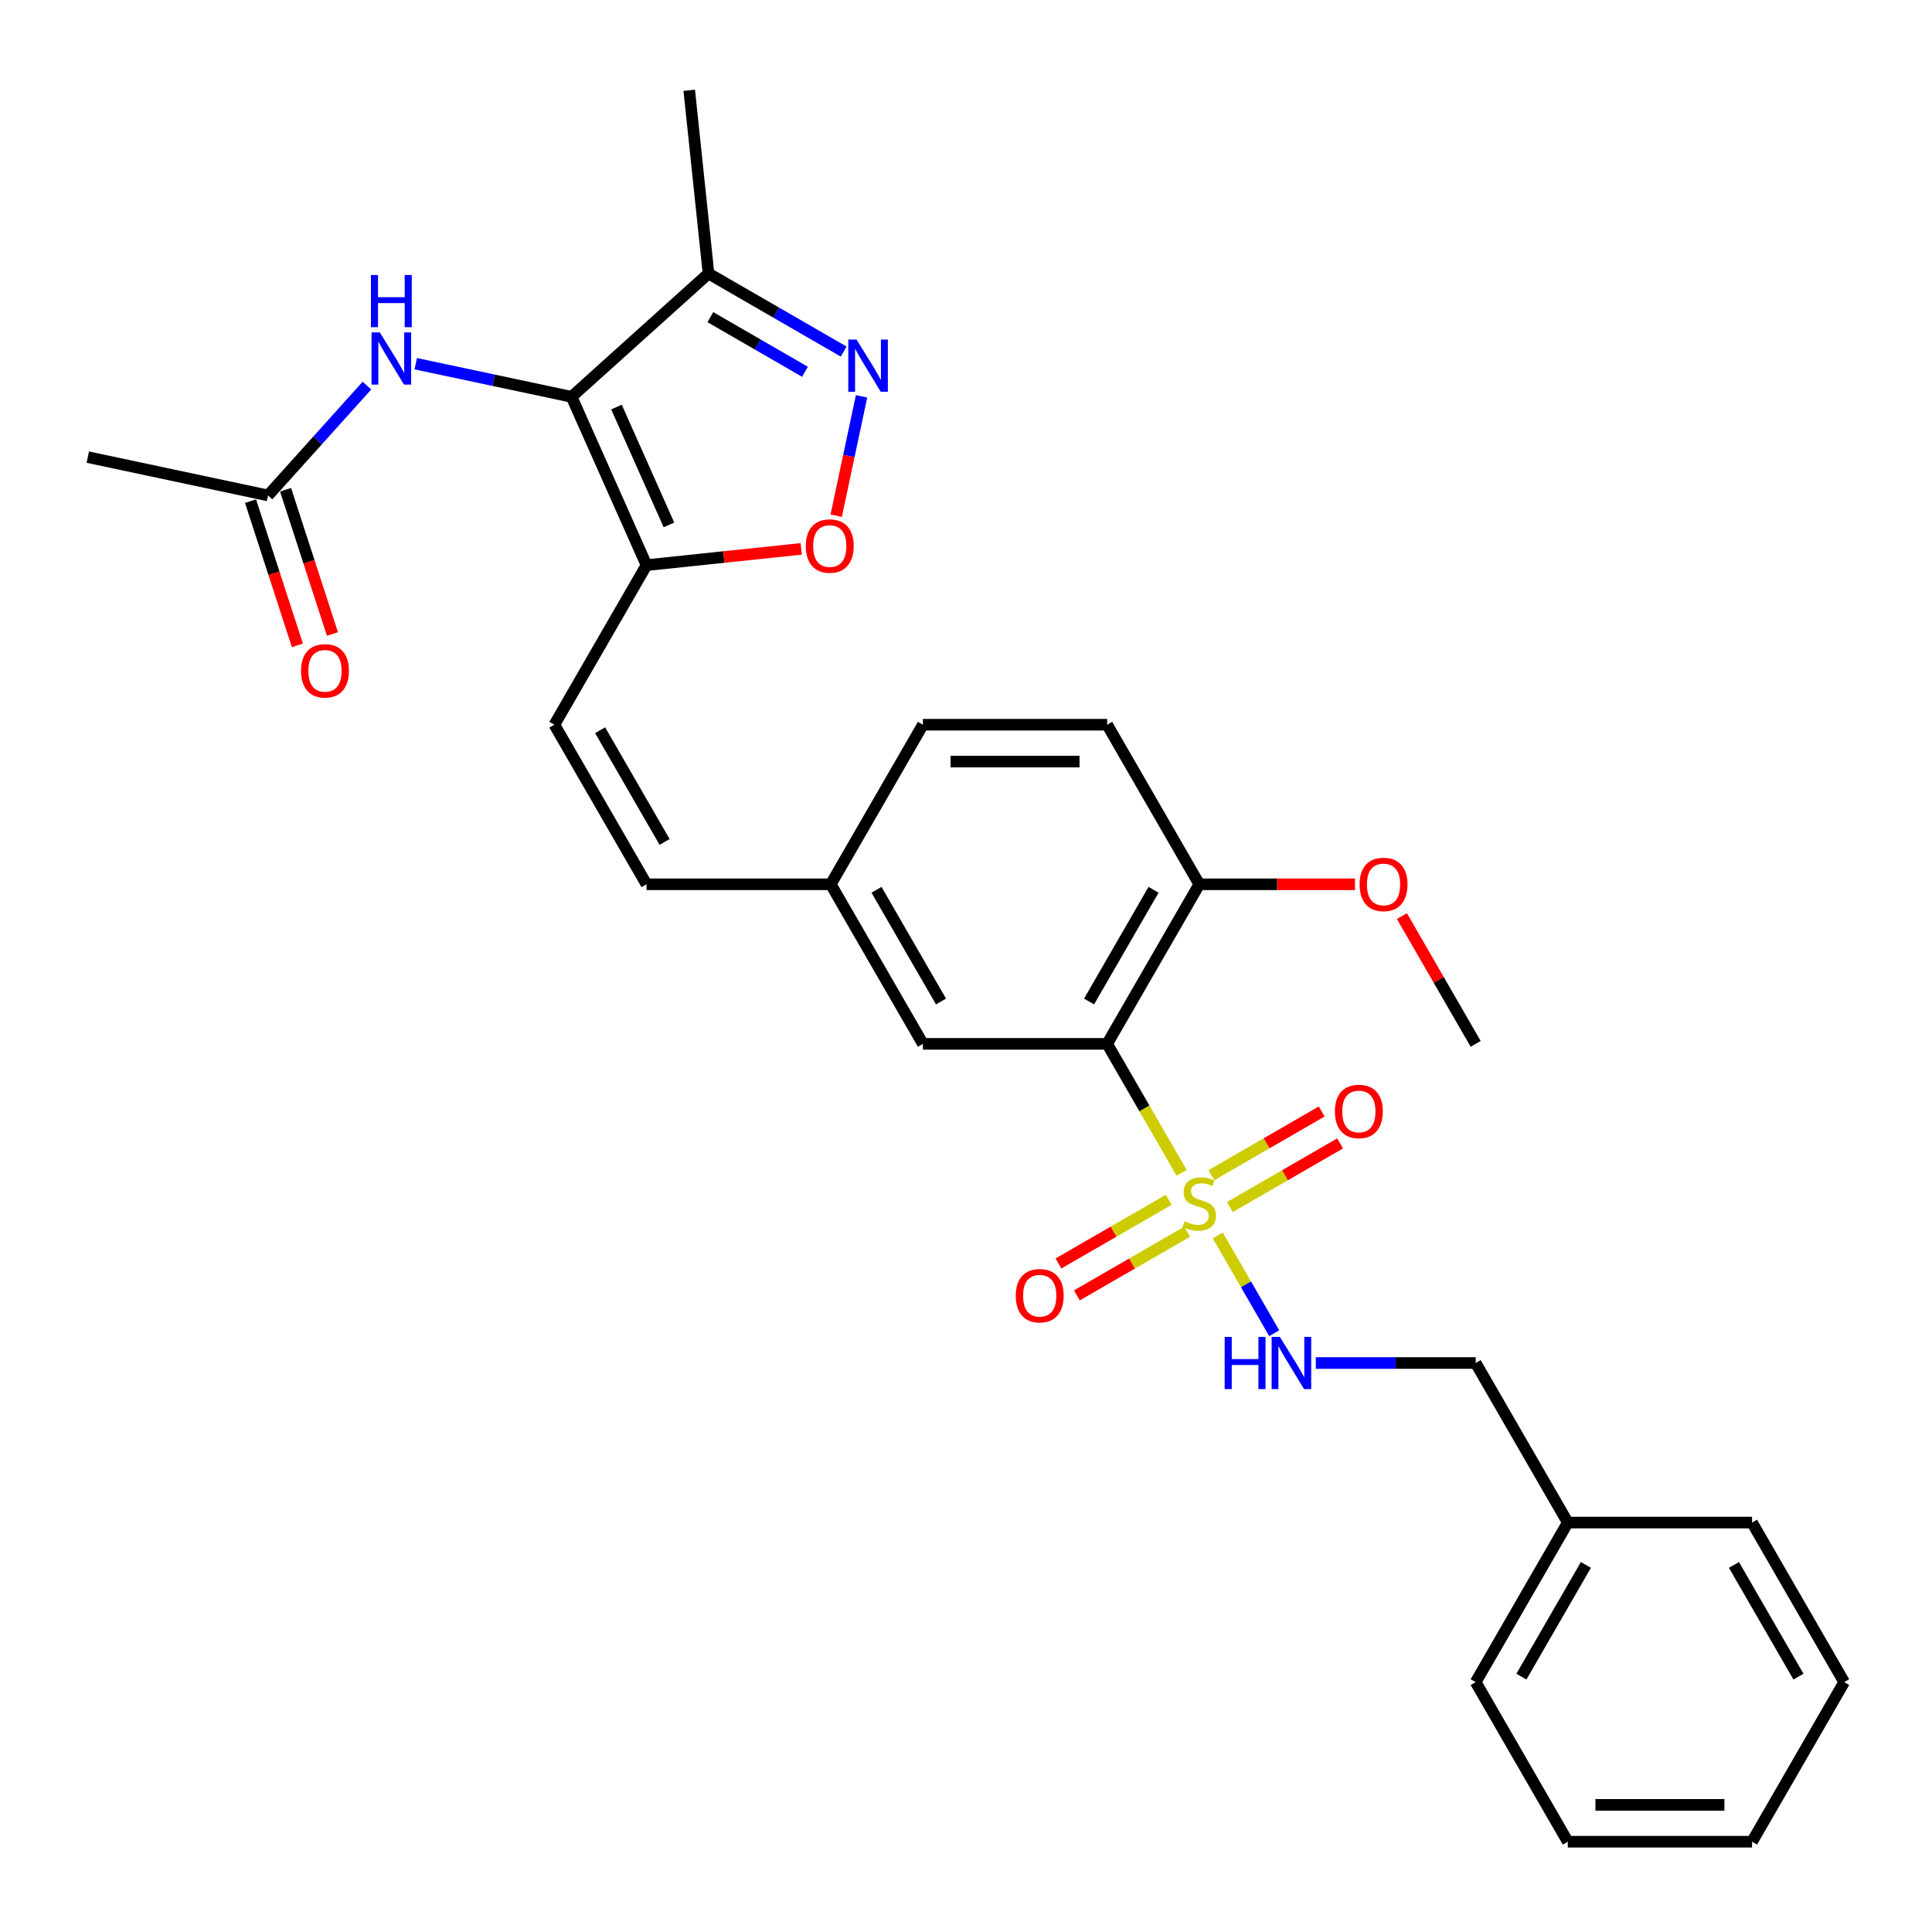 <?xml version='1.0' encoding='iso-8859-1'?>
<svg version='1.1' baseProfile='full'
              xmlns='http://www.w3.org/2000/svg'
                      xmlns:rdkit='http://www.rdkit.org/xml'
                      xmlns:xlink='http://www.w3.org/1999/xlink'
                  xml:space='preserve'
width='1000px' height='1000px' viewBox='0 0 1000 1000'>
<!-- END OF HEADER -->
<rect style='opacity:1.0;fill:#FFFFFF;stroke:none' width='1000' height='1000' x='0' y='0'> </rect>
<path class='bond-1' d='M 611.596,607.044 L 592.329,573.673' style='fill:none;fill-rule:evenodd;stroke:#CCCC00;stroke-width:6px;stroke-linecap:butt;stroke-linejoin:miter;stroke-opacity:1' />
<path class='bond-1' d='M 592.329,573.673 L 573.062,540.301' style='fill:none;fill-rule:evenodd;stroke:#000000;stroke-width:6px;stroke-linecap:butt;stroke-linejoin:miter;stroke-opacity:1' />
<path class='bond-7' d='M 630.317,639.47 L 644.926,664.774' style='fill:none;fill-rule:evenodd;stroke:#CCCC00;stroke-width:6px;stroke-linecap:butt;stroke-linejoin:miter;stroke-opacity:1' />
<path class='bond-7' d='M 644.926,664.774 L 659.536,690.078' style='fill:none;fill-rule:evenodd;stroke:#0000FF;stroke-width:6px;stroke-linecap:butt;stroke-linejoin:miter;stroke-opacity:1' />
<path class='bond-9' d='M 604.935,621.012 L 576.392,637.491' style='fill:none;fill-rule:evenodd;stroke:#CCCC00;stroke-width:6px;stroke-linecap:butt;stroke-linejoin:miter;stroke-opacity:1' />
<path class='bond-9' d='M 576.392,637.491 L 547.849,653.97' style='fill:none;fill-rule:evenodd;stroke:#FF0000;stroke-width:6px;stroke-linecap:butt;stroke-linejoin:miter;stroke-opacity:1' />
<path class='bond-9' d='M 614.472,637.53 L 585.929,654.01' style='fill:none;fill-rule:evenodd;stroke:#CCCC00;stroke-width:6px;stroke-linecap:butt;stroke-linejoin:miter;stroke-opacity:1' />
<path class='bond-9' d='M 585.929,654.01 L 557.386,670.489' style='fill:none;fill-rule:evenodd;stroke:#FF0000;stroke-width:6px;stroke-linecap:butt;stroke-linejoin:miter;stroke-opacity:1' />
<path class='bond-10' d='M 636.56,624.778 L 665.103,608.299' style='fill:none;fill-rule:evenodd;stroke:#CCCC00;stroke-width:6px;stroke-linecap:butt;stroke-linejoin:miter;stroke-opacity:1' />
<path class='bond-10' d='M 665.103,608.299 L 693.646,591.819' style='fill:none;fill-rule:evenodd;stroke:#FF0000;stroke-width:6px;stroke-linecap:butt;stroke-linejoin:miter;stroke-opacity:1' />
<path class='bond-10' d='M 627.023,608.259 L 655.566,591.78' style='fill:none;fill-rule:evenodd;stroke:#CCCC00;stroke-width:6px;stroke-linecap:butt;stroke-linejoin:miter;stroke-opacity:1' />
<path class='bond-10' d='M 655.566,591.78 L 684.109,575.301' style='fill:none;fill-rule:evenodd;stroke:#FF0000;stroke-width:6px;stroke-linecap:butt;stroke-linejoin:miter;stroke-opacity:1' />
<path class='bond-0' d='M 295.844,205.395 L 334.635,292.52' style='fill:none;fill-rule:evenodd;stroke:#000000;stroke-width:6px;stroke-linecap:butt;stroke-linejoin:miter;stroke-opacity:1' />
<path class='bond-0' d='M 319.088,210.705 L 346.241,271.693' style='fill:none;fill-rule:evenodd;stroke:#000000;stroke-width:6px;stroke-linecap:butt;stroke-linejoin:miter;stroke-opacity:1' />
<path class='bond-4' d='M 295.844,205.395 L 366.718,141.579' style='fill:none;fill-rule:evenodd;stroke:#000000;stroke-width:6px;stroke-linecap:butt;stroke-linejoin:miter;stroke-opacity:1' />
<path class='bond-6' d='M 295.844,205.395 L 255.514,196.822' style='fill:none;fill-rule:evenodd;stroke:#000000;stroke-width:6px;stroke-linecap:butt;stroke-linejoin:miter;stroke-opacity:1' />
<path class='bond-6' d='M 255.514,196.822 L 215.184,188.25' style='fill:none;fill-rule:evenodd;stroke:#0000FF;stroke-width:6px;stroke-linecap:butt;stroke-linejoin:miter;stroke-opacity:1' />
<path class='bond-11' d='M 573.062,540.301 L 620.747,457.708' style='fill:none;fill-rule:evenodd;stroke:#000000;stroke-width:6px;stroke-linecap:butt;stroke-linejoin:miter;stroke-opacity:1' />
<path class='bond-11' d='M 563.696,518.375 L 597.076,460.56' style='fill:none;fill-rule:evenodd;stroke:#000000;stroke-width:6px;stroke-linecap:butt;stroke-linejoin:miter;stroke-opacity:1' />
<path class='bond-13' d='M 573.062,540.301 L 477.691,540.301' style='fill:none;fill-rule:evenodd;stroke:#000000;stroke-width:6px;stroke-linecap:butt;stroke-linejoin:miter;stroke-opacity:1' />
<path class='bond-2' d='M 334.635,292.52 L 286.949,375.114' style='fill:none;fill-rule:evenodd;stroke:#000000;stroke-width:6px;stroke-linecap:butt;stroke-linejoin:miter;stroke-opacity:1' />
<path class='bond-5' d='M 334.635,292.52 L 374.668,288.313' style='fill:none;fill-rule:evenodd;stroke:#000000;stroke-width:6px;stroke-linecap:butt;stroke-linejoin:miter;stroke-opacity:1' />
<path class='bond-5' d='M 374.668,288.313 L 414.701,284.105' style='fill:none;fill-rule:evenodd;stroke:#FF0000;stroke-width:6px;stroke-linecap:butt;stroke-linejoin:miter;stroke-opacity:1' />
<path class='bond-3' d='M 445.935,205.153 L 439.37,236.035' style='fill:none;fill-rule:evenodd;stroke:#0000FF;stroke-width:6px;stroke-linecap:butt;stroke-linejoin:miter;stroke-opacity:1' />
<path class='bond-3' d='M 439.37,236.035 L 432.806,266.916' style='fill:none;fill-rule:evenodd;stroke:#FF0000;stroke-width:6px;stroke-linecap:butt;stroke-linejoin:miter;stroke-opacity:1' />
<path class='bond-32' d='M 436.685,181.974 L 401.701,161.777' style='fill:none;fill-rule:evenodd;stroke:#0000FF;stroke-width:6px;stroke-linecap:butt;stroke-linejoin:miter;stroke-opacity:1' />
<path class='bond-32' d='M 401.701,161.777 L 366.718,141.579' style='fill:none;fill-rule:evenodd;stroke:#000000;stroke-width:6px;stroke-linecap:butt;stroke-linejoin:miter;stroke-opacity:1' />
<path class='bond-32' d='M 416.653,192.434 L 392.164,178.295' style='fill:none;fill-rule:evenodd;stroke:#0000FF;stroke-width:6px;stroke-linecap:butt;stroke-linejoin:miter;stroke-opacity:1' />
<path class='bond-32' d='M 392.164,178.295 L 367.676,164.157' style='fill:none;fill-rule:evenodd;stroke:#000000;stroke-width:6px;stroke-linecap:butt;stroke-linejoin:miter;stroke-opacity:1' />
<path class='bond-22' d='M 366.718,141.579 L 356.749,46.731' style='fill:none;fill-rule:evenodd;stroke:#000000;stroke-width:6px;stroke-linecap:butt;stroke-linejoin:miter;stroke-opacity:1' />
<path class='bond-12' d='M 189.93,199.59 L 164.336,228.015' style='fill:none;fill-rule:evenodd;stroke:#0000FF;stroke-width:6px;stroke-linecap:butt;stroke-linejoin:miter;stroke-opacity:1' />
<path class='bond-12' d='M 164.336,228.015 L 138.741,256.44' style='fill:none;fill-rule:evenodd;stroke:#000000;stroke-width:6px;stroke-linecap:butt;stroke-linejoin:miter;stroke-opacity:1' />
<path class='bond-18' d='M 681.06,705.488 L 722.432,705.488' style='fill:none;fill-rule:evenodd;stroke:#0000FF;stroke-width:6px;stroke-linecap:butt;stroke-linejoin:miter;stroke-opacity:1' />
<path class='bond-18' d='M 722.432,705.488 L 763.804,705.488' style='fill:none;fill-rule:evenodd;stroke:#000000;stroke-width:6px;stroke-linecap:butt;stroke-linejoin:miter;stroke-opacity:1' />
<path class='bond-8' d='M 286.949,375.114 L 334.635,457.708' style='fill:none;fill-rule:evenodd;stroke:#000000;stroke-width:6px;stroke-linecap:butt;stroke-linejoin:miter;stroke-opacity:1' />
<path class='bond-8' d='M 310.621,377.966 L 344.001,435.781' style='fill:none;fill-rule:evenodd;stroke:#000000;stroke-width:6px;stroke-linecap:butt;stroke-linejoin:miter;stroke-opacity:1' />
<path class='bond-17' d='M 620.747,457.708 L 573.062,375.114' style='fill:none;fill-rule:evenodd;stroke:#000000;stroke-width:6px;stroke-linecap:butt;stroke-linejoin:miter;stroke-opacity:1' />
<path class='bond-20' d='M 620.747,457.708 L 661.042,457.708' style='fill:none;fill-rule:evenodd;stroke:#000000;stroke-width:6px;stroke-linecap:butt;stroke-linejoin:miter;stroke-opacity:1' />
<path class='bond-20' d='M 661.042,457.708 L 701.336,457.708' style='fill:none;fill-rule:evenodd;stroke:#FF0000;stroke-width:6px;stroke-linecap:butt;stroke-linejoin:miter;stroke-opacity:1' />
<path class='bond-15' d='M 129.671,259.387 L 141.801,296.718' style='fill:none;fill-rule:evenodd;stroke:#000000;stroke-width:6px;stroke-linecap:butt;stroke-linejoin:miter;stroke-opacity:1' />
<path class='bond-15' d='M 141.801,296.718 L 153.93,334.049' style='fill:none;fill-rule:evenodd;stroke:#FF0000;stroke-width:6px;stroke-linecap:butt;stroke-linejoin:miter;stroke-opacity:1' />
<path class='bond-15' d='M 147.812,253.493 L 159.941,290.824' style='fill:none;fill-rule:evenodd;stroke:#000000;stroke-width:6px;stroke-linecap:butt;stroke-linejoin:miter;stroke-opacity:1' />
<path class='bond-15' d='M 159.941,290.824 L 172.071,328.155' style='fill:none;fill-rule:evenodd;stroke:#FF0000;stroke-width:6px;stroke-linecap:butt;stroke-linejoin:miter;stroke-opacity:1' />
<path class='bond-23' d='M 138.741,256.44 L 45.455,236.612' style='fill:none;fill-rule:evenodd;stroke:#000000;stroke-width:6px;stroke-linecap:butt;stroke-linejoin:miter;stroke-opacity:1' />
<path class='bond-16' d='M 477.691,540.301 L 430.006,457.708' style='fill:none;fill-rule:evenodd;stroke:#000000;stroke-width:6px;stroke-linecap:butt;stroke-linejoin:miter;stroke-opacity:1' />
<path class='bond-16' d='M 487.057,518.375 L 453.677,460.56' style='fill:none;fill-rule:evenodd;stroke:#000000;stroke-width:6px;stroke-linecap:butt;stroke-linejoin:miter;stroke-opacity:1' />
<path class='bond-14' d='M 334.635,457.708 L 430.006,457.708' style='fill:none;fill-rule:evenodd;stroke:#000000;stroke-width:6px;stroke-linecap:butt;stroke-linejoin:miter;stroke-opacity:1' />
<path class='bond-19' d='M 430.006,457.708 L 477.691,375.114' style='fill:none;fill-rule:evenodd;stroke:#000000;stroke-width:6px;stroke-linecap:butt;stroke-linejoin:miter;stroke-opacity:1' />
<path class='bond-30' d='M 573.062,375.114 L 477.691,375.114' style='fill:none;fill-rule:evenodd;stroke:#000000;stroke-width:6px;stroke-linecap:butt;stroke-linejoin:miter;stroke-opacity:1' />
<path class='bond-30' d='M 558.756,394.188 L 491.997,394.188' style='fill:none;fill-rule:evenodd;stroke:#000000;stroke-width:6px;stroke-linecap:butt;stroke-linejoin:miter;stroke-opacity:1' />
<path class='bond-21' d='M 763.804,705.488 L 811.489,788.082' style='fill:none;fill-rule:evenodd;stroke:#000000;stroke-width:6px;stroke-linecap:butt;stroke-linejoin:miter;stroke-opacity:1' />
<path class='bond-24' d='M 725.622,474.169 L 744.713,507.235' style='fill:none;fill-rule:evenodd;stroke:#FF0000;stroke-width:6px;stroke-linecap:butt;stroke-linejoin:miter;stroke-opacity:1' />
<path class='bond-24' d='M 744.713,507.235 L 763.804,540.301' style='fill:none;fill-rule:evenodd;stroke:#000000;stroke-width:6px;stroke-linecap:butt;stroke-linejoin:miter;stroke-opacity:1' />
<path class='bond-25' d='M 811.489,788.082 L 763.804,870.676' style='fill:none;fill-rule:evenodd;stroke:#000000;stroke-width:6px;stroke-linecap:butt;stroke-linejoin:miter;stroke-opacity:1' />
<path class='bond-25' d='M 820.855,810.008 L 787.475,867.824' style='fill:none;fill-rule:evenodd;stroke:#000000;stroke-width:6px;stroke-linecap:butt;stroke-linejoin:miter;stroke-opacity:1' />
<path class='bond-26' d='M 811.489,788.082 L 906.86,788.082' style='fill:none;fill-rule:evenodd;stroke:#000000;stroke-width:6px;stroke-linecap:butt;stroke-linejoin:miter;stroke-opacity:1' />
<path class='bond-27' d='M 763.804,870.676 L 811.489,953.269' style='fill:none;fill-rule:evenodd;stroke:#000000;stroke-width:6px;stroke-linecap:butt;stroke-linejoin:miter;stroke-opacity:1' />
<path class='bond-28' d='M 906.86,788.082 L 954.545,870.676' style='fill:none;fill-rule:evenodd;stroke:#000000;stroke-width:6px;stroke-linecap:butt;stroke-linejoin:miter;stroke-opacity:1' />
<path class='bond-28' d='M 897.494,810.008 L 930.874,867.824' style='fill:none;fill-rule:evenodd;stroke:#000000;stroke-width:6px;stroke-linecap:butt;stroke-linejoin:miter;stroke-opacity:1' />
<path class='bond-31' d='M 811.489,953.269 L 906.86,953.269' style='fill:none;fill-rule:evenodd;stroke:#000000;stroke-width:6px;stroke-linecap:butt;stroke-linejoin:miter;stroke-opacity:1' />
<path class='bond-31' d='M 825.795,934.195 L 892.554,934.195' style='fill:none;fill-rule:evenodd;stroke:#000000;stroke-width:6px;stroke-linecap:butt;stroke-linejoin:miter;stroke-opacity:1' />
<path class='bond-29' d='M 954.545,870.676 L 906.86,953.269' style='fill:none;fill-rule:evenodd;stroke:#000000;stroke-width:6px;stroke-linecap:butt;stroke-linejoin:miter;stroke-opacity:1' />
<path  class='atom-0' d='M 613.118 632.165
Q 613.423 632.279, 614.682 632.813
Q 615.941 633.347, 617.314 633.691
Q 618.725 633.996, 620.099 633.996
Q 622.655 633.996, 624.143 632.775
Q 625.63 631.516, 625.63 629.342
Q 625.63 627.854, 624.867 626.939
Q 624.143 626.023, 622.998 625.527
Q 621.854 625.031, 619.946 624.459
Q 617.543 623.734, 616.093 623.047
Q 614.682 622.361, 613.652 620.911
Q 612.66 619.461, 612.66 617.02
Q 612.66 613.625, 614.949 611.527
Q 617.276 609.428, 621.854 609.428
Q 624.982 609.428, 628.53 610.916
L 627.652 613.854
Q 624.41 612.518, 621.968 612.518
Q 619.336 612.518, 617.886 613.625
Q 616.437 614.693, 616.475 616.562
Q 616.475 618.012, 617.2 618.889
Q 617.962 619.767, 619.031 620.263
Q 620.137 620.759, 621.968 621.331
Q 624.41 622.094, 625.859 622.857
Q 627.309 623.62, 628.339 625.184
Q 629.407 626.71, 629.407 629.342
Q 629.407 633.08, 626.889 635.102
Q 624.41 637.086, 620.251 637.086
Q 617.848 637.086, 616.017 636.552
Q 614.224 636.056, 612.088 635.179
L 613.118 632.165
' fill='#CCCC00'/>
<path  class='atom-4' d='M 443.342 175.76
L 452.192 190.066
Q 453.069 191.477, 454.481 194.033
Q 455.892 196.589, 455.969 196.742
L 455.969 175.76
L 459.555 175.76
L 459.555 202.769
L 455.854 202.769
L 446.355 187.128
Q 445.249 185.297, 444.066 183.199
Q 442.922 181.101, 442.579 180.452
L 442.579 202.769
L 439.069 202.769
L 439.069 175.76
L 443.342 175.76
' fill='#0000FF'/>
<path  class='atom-6' d='M 417.085 282.628
Q 417.085 276.142, 420.289 272.518
Q 423.494 268.894, 429.483 268.894
Q 435.472 268.894, 438.677 272.518
Q 441.881 276.142, 441.881 282.628
Q 441.881 289.189, 438.639 292.928
Q 435.396 296.628, 429.483 296.628
Q 423.532 296.628, 420.289 292.928
Q 417.085 289.227, 417.085 282.628
M 429.483 293.576
Q 433.603 293.576, 435.816 290.83
Q 438.066 288.045, 438.066 282.628
Q 438.066 277.325, 435.816 274.655
Q 433.603 271.946, 429.483 271.946
Q 425.363 271.946, 423.112 274.617
Q 420.9 277.287, 420.9 282.628
Q 420.9 288.083, 423.112 290.83
Q 425.363 293.576, 429.483 293.576
' fill='#FF0000'/>
<path  class='atom-7' d='M 196.587 172.061
L 205.437 186.367
Q 206.315 187.779, 207.726 190.335
Q 209.138 192.89, 209.214 193.043
L 209.214 172.061
L 212.8 172.061
L 212.8 199.07
L 209.099 199.07
L 199.6 183.43
Q 198.494 181.599, 197.312 179.5
Q 196.167 177.402, 195.824 176.754
L 195.824 199.07
L 192.314 199.07
L 192.314 172.061
L 196.587 172.061
' fill='#0000FF'/>
<path  class='atom-7' d='M 191.99 142.352
L 195.652 142.352
L 195.652 153.834
L 209.462 153.834
L 209.462 142.352
L 213.124 142.352
L 213.124 169.361
L 209.462 169.361
L 209.462 156.886
L 195.652 156.886
L 195.652 169.361
L 191.99 169.361
L 191.99 142.352
' fill='#0000FF'/>
<path  class='atom-8' d='M 633.889 691.984
L 637.552 691.984
L 637.552 703.467
L 651.361 703.467
L 651.361 691.984
L 655.024 691.984
L 655.024 718.993
L 651.361 718.993
L 651.361 706.518
L 637.552 706.518
L 637.552 718.993
L 633.889 718.993
L 633.889 691.984
' fill='#0000FF'/>
<path  class='atom-8' d='M 662.463 691.984
L 671.313 706.29
Q 672.19 707.701, 673.602 710.257
Q 675.013 712.813, 675.09 712.966
L 675.09 691.984
L 678.676 691.984
L 678.676 718.993
L 674.975 718.993
L 665.476 703.352
Q 664.37 701.521, 663.187 699.423
Q 662.043 697.325, 661.7 696.676
L 661.7 718.993
L 658.19 718.993
L 658.19 691.984
L 662.463 691.984
' fill='#0000FF'/>
<path  class='atom-10' d='M 525.755 670.657
Q 525.755 664.171, 528.96 660.547
Q 532.164 656.923, 538.154 656.923
Q 544.143 656.923, 547.347 660.547
Q 550.552 664.171, 550.552 670.657
Q 550.552 677.218, 547.309 680.957
Q 544.067 684.657, 538.154 684.657
Q 532.203 684.657, 528.96 680.957
Q 525.755 677.256, 525.755 670.657
M 538.154 681.605
Q 542.274 681.605, 544.486 678.858
Q 546.737 676.074, 546.737 670.657
Q 546.737 665.354, 544.486 662.684
Q 542.274 659.975, 538.154 659.975
Q 534.034 659.975, 531.783 662.645
Q 529.57 665.316, 529.57 670.657
Q 529.57 676.112, 531.783 678.858
Q 534.034 681.605, 538.154 681.605
' fill='#FF0000'/>
<path  class='atom-11' d='M 690.943 575.286
Q 690.943 568.8, 694.147 565.176
Q 697.352 561.552, 703.341 561.552
Q 709.33 561.552, 712.535 565.176
Q 715.739 568.8, 715.739 575.286
Q 715.739 581.847, 712.497 585.586
Q 709.254 589.286, 703.341 589.286
Q 697.39 589.286, 694.147 585.586
Q 690.943 581.885, 690.943 575.286
M 703.341 586.234
Q 707.461 586.234, 709.674 583.488
Q 711.924 580.703, 711.924 575.286
Q 711.924 569.983, 709.674 567.313
Q 707.461 564.604, 703.341 564.604
Q 699.221 564.604, 696.97 567.275
Q 694.758 569.945, 694.758 575.286
Q 694.758 580.741, 696.97 583.488
Q 699.221 586.234, 703.341 586.234
' fill='#FF0000'/>
<path  class='atom-16' d='M 155.814 347.22
Q 155.814 340.735, 159.019 337.11
Q 162.223 333.486, 168.213 333.486
Q 174.202 333.486, 177.406 337.11
Q 180.611 340.735, 180.611 347.22
Q 180.611 353.781, 177.368 357.52
Q 174.126 361.22, 168.213 361.22
Q 162.261 361.22, 159.019 357.52
Q 155.814 353.819, 155.814 347.22
M 168.213 358.168
Q 172.333 358.168, 174.545 355.422
Q 176.796 352.637, 176.796 347.22
Q 176.796 341.917, 174.545 339.247
Q 172.333 336.538, 168.213 336.538
Q 164.093 336.538, 161.842 339.209
Q 159.629 341.879, 159.629 347.22
Q 159.629 352.675, 161.842 355.422
Q 164.093 358.168, 168.213 358.168
' fill='#FF0000'/>
<path  class='atom-21' d='M 703.72 457.784
Q 703.72 451.299, 706.924 447.675
Q 710.129 444.05, 716.118 444.05
Q 722.107 444.05, 725.312 447.675
Q 728.516 451.299, 728.516 457.784
Q 728.516 464.345, 725.274 468.084
Q 722.031 471.784, 716.118 471.784
Q 710.167 471.784, 706.924 468.084
Q 703.72 464.384, 703.72 457.784
M 716.118 468.732
Q 720.238 468.732, 722.451 465.986
Q 724.702 463.201, 724.702 457.784
Q 724.702 452.481, 722.451 449.811
Q 720.238 447.102, 716.118 447.102
Q 711.998 447.102, 709.747 449.773
Q 707.535 452.443, 707.535 457.784
Q 707.535 463.239, 709.747 465.986
Q 711.998 468.732, 716.118 468.732
' fill='#FF0000'/>
</svg>
